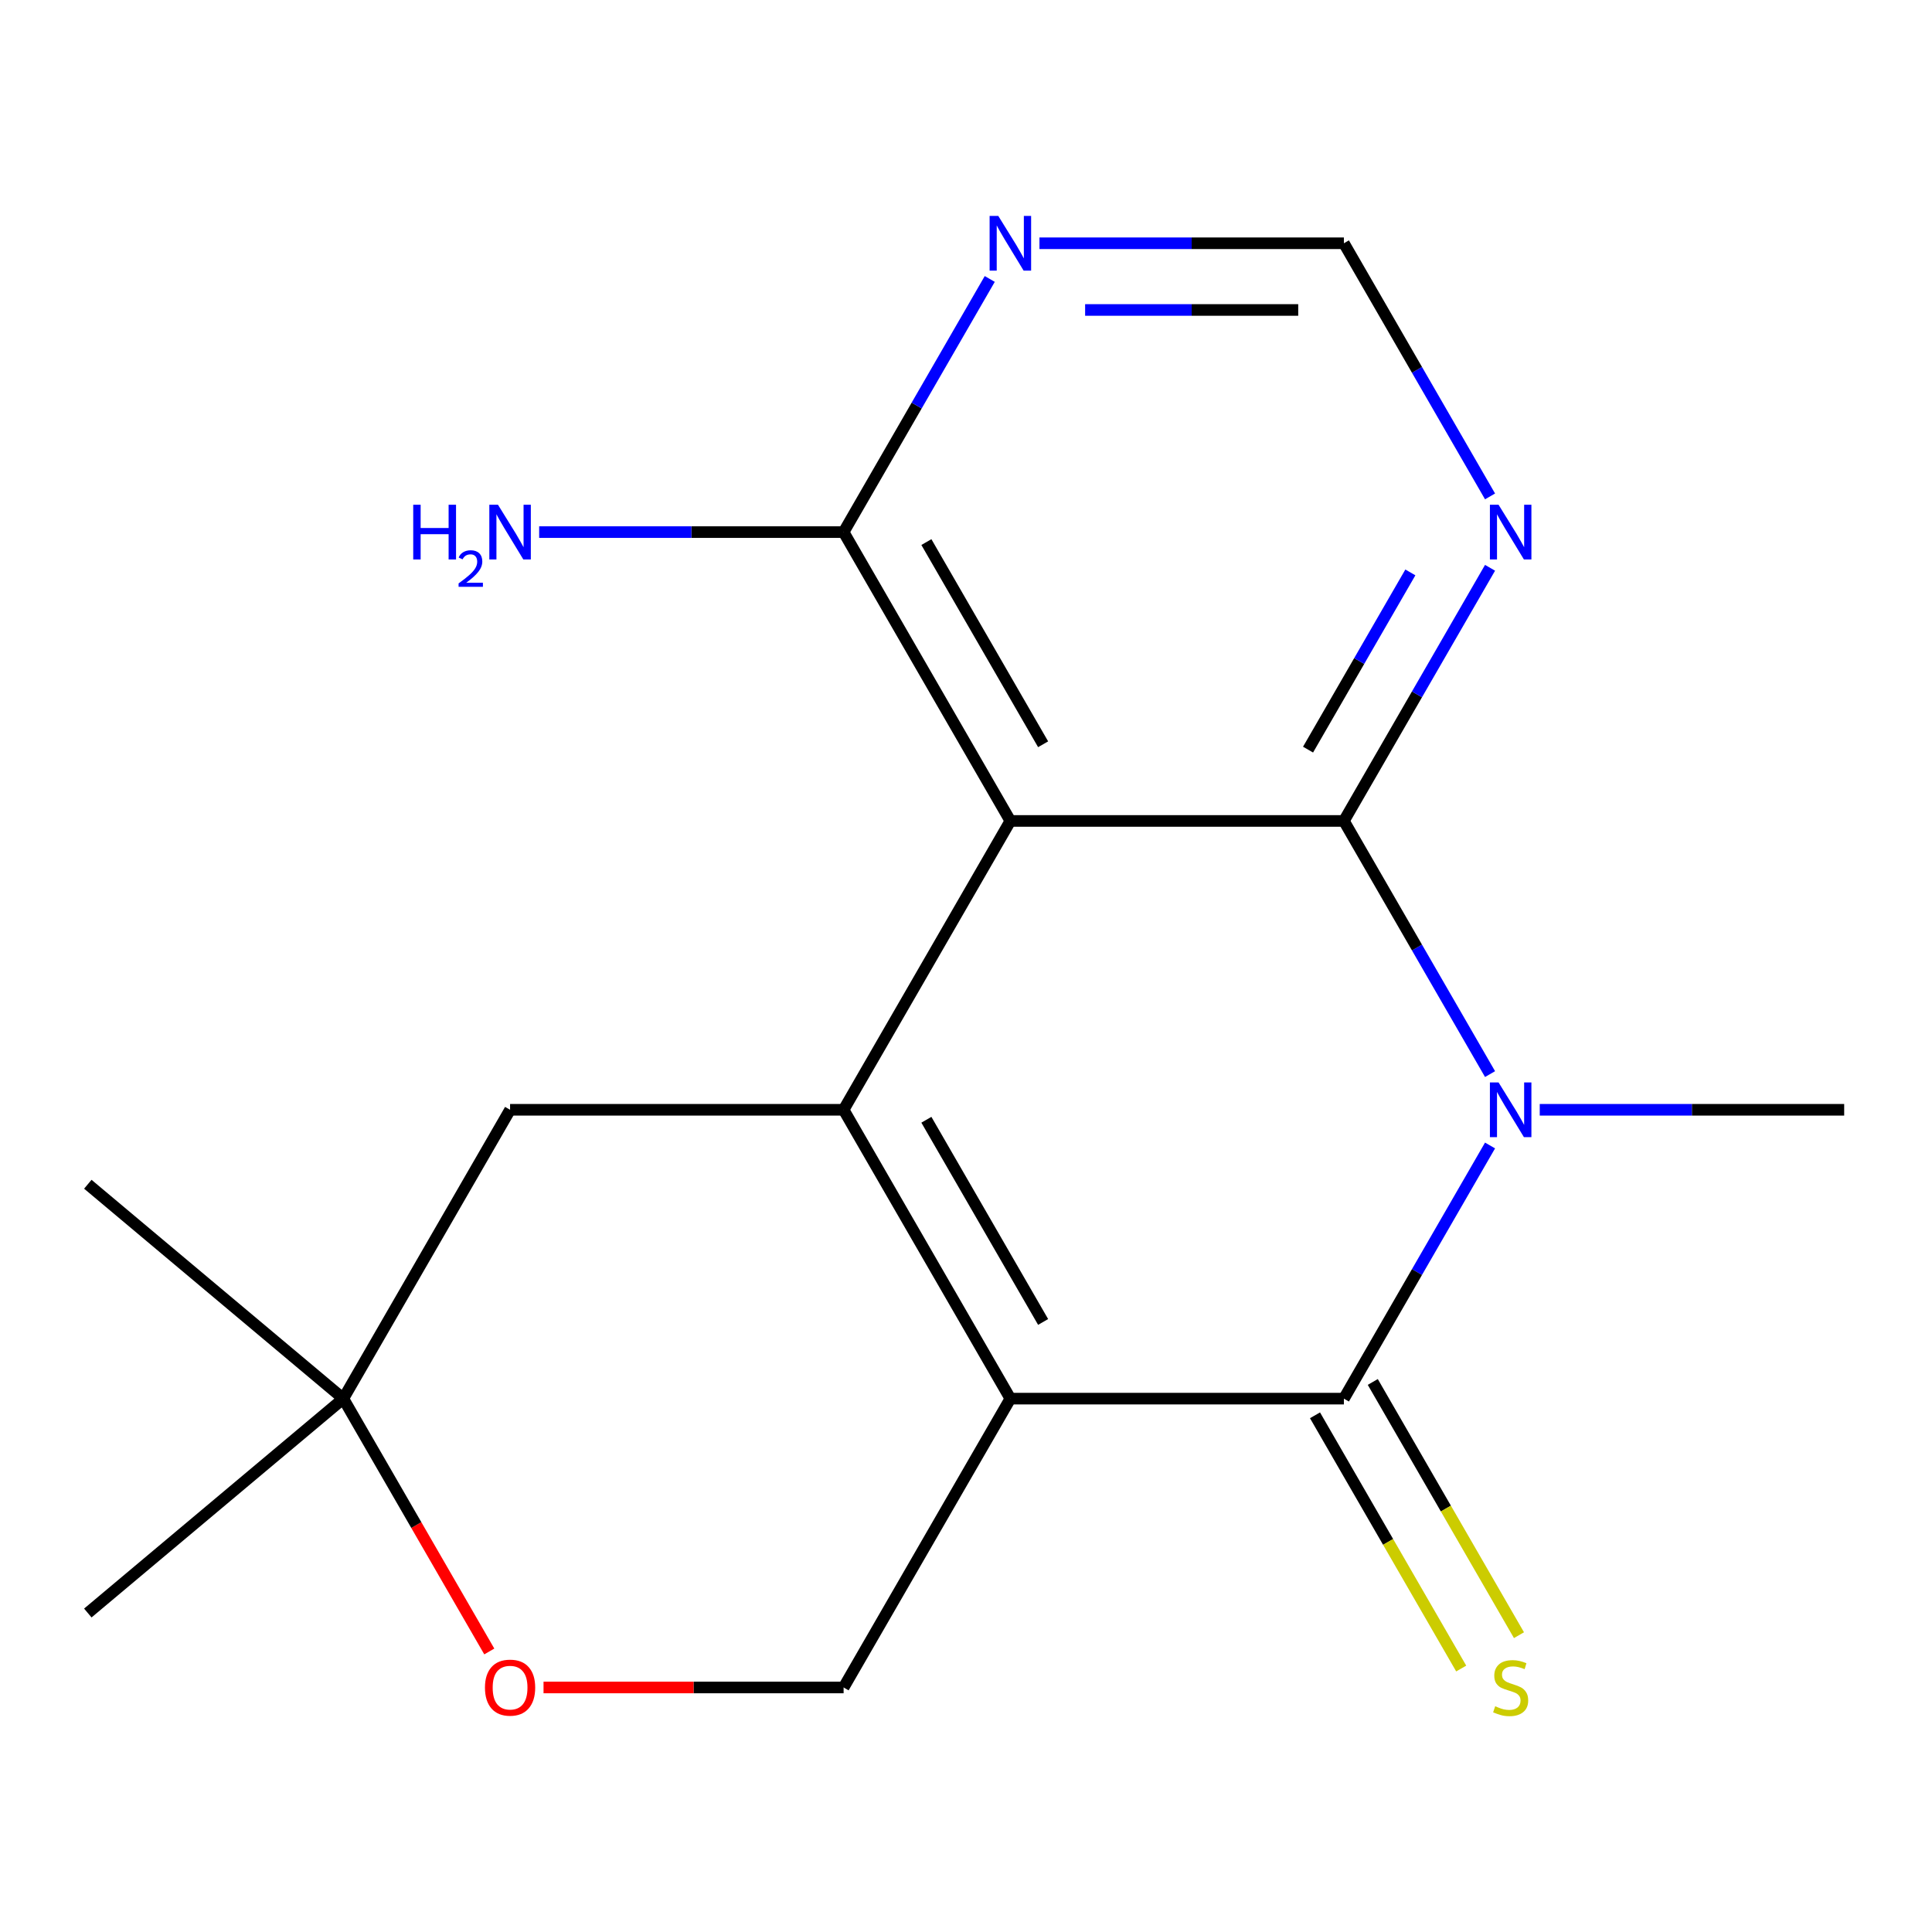 <?xml version='1.0' encoding='iso-8859-1'?>
<svg version='1.1' baseProfile='full'
              xmlns='http://www.w3.org/2000/svg'
                      xmlns:rdkit='http://www.rdkit.org/xml'
                      xmlns:xlink='http://www.w3.org/1999/xlink'
                  xml:space='preserve'
width='1000px' height='1000px' viewBox='0 0 1000 1000'>
<!-- END OF HEADER -->
<rect style='opacity:1.0;fill:#FFFFFF;stroke:none' width='1000' height='1000' x='0' y='0'> </rect>
<path class='bond-2' d='M 522.964,723.929 L 436.648,574.425' style='fill:none;fill-rule:evenodd;stroke:#000000;stroke-width:6px;stroke-linecap:butt;stroke-linejoin:miter;stroke-opacity:1' />
<path class='bond-2' d='M 539.917,684.24 L 479.496,579.587' style='fill:none;fill-rule:evenodd;stroke:#000000;stroke-width:6px;stroke-linecap:butt;stroke-linejoin:miter;stroke-opacity:1' />
<path class='bond-3' d='M 522.964,723.929 L 695.597,723.929' style='fill:none;fill-rule:evenodd;stroke:#000000;stroke-width:6px;stroke-linecap:butt;stroke-linejoin:miter;stroke-opacity:1' />
<path class='bond-7' d='M 522.964,723.929 L 436.648,873.433' style='fill:none;fill-rule:evenodd;stroke:#000000;stroke-width:6px;stroke-linecap:butt;stroke-linejoin:miter;stroke-opacity:1' />
<path class='bond-0' d='M 771.246,592.901 L 733.421,658.415' style='fill:none;fill-rule:evenodd;stroke:#0000FF;stroke-width:6px;stroke-linecap:butt;stroke-linejoin:miter;stroke-opacity:1' />
<path class='bond-0' d='M 733.421,658.415 L 695.597,723.929' style='fill:none;fill-rule:evenodd;stroke:#000000;stroke-width:6px;stroke-linecap:butt;stroke-linejoin:miter;stroke-opacity:1' />
<path class='bond-1' d='M 771.246,555.949 L 733.421,490.435' style='fill:none;fill-rule:evenodd;stroke:#0000FF;stroke-width:6px;stroke-linecap:butt;stroke-linejoin:miter;stroke-opacity:1' />
<path class='bond-1' d='M 733.421,490.435 L 695.597,424.921' style='fill:none;fill-rule:evenodd;stroke:#000000;stroke-width:6px;stroke-linecap:butt;stroke-linejoin:miter;stroke-opacity:1' />
<path class='bond-14' d='M 796.969,574.425 L 875.757,574.425' style='fill:none;fill-rule:evenodd;stroke:#0000FF;stroke-width:6px;stroke-linecap:butt;stroke-linejoin:miter;stroke-opacity:1' />
<path class='bond-14' d='M 875.757,574.425 L 954.545,574.425' style='fill:none;fill-rule:evenodd;stroke:#000000;stroke-width:6px;stroke-linecap:butt;stroke-linejoin:miter;stroke-opacity:1' />
<path class='bond-5' d='M 695.597,424.921 L 733.421,359.406' style='fill:none;fill-rule:evenodd;stroke:#000000;stroke-width:6px;stroke-linecap:butt;stroke-linejoin:miter;stroke-opacity:1' />
<path class='bond-5' d='M 733.421,359.406 L 771.246,293.892' style='fill:none;fill-rule:evenodd;stroke:#0000FF;stroke-width:6px;stroke-linecap:butt;stroke-linejoin:miter;stroke-opacity:1' />
<path class='bond-5' d='M 677.043,388.003 L 703.52,342.143' style='fill:none;fill-rule:evenodd;stroke:#000000;stroke-width:6px;stroke-linecap:butt;stroke-linejoin:miter;stroke-opacity:1' />
<path class='bond-5' d='M 703.52,342.143 L 729.998,296.283' style='fill:none;fill-rule:evenodd;stroke:#0000FF;stroke-width:6px;stroke-linecap:butt;stroke-linejoin:miter;stroke-opacity:1' />
<path class='bond-18' d='M 695.597,424.921 L 522.964,424.921' style='fill:none;fill-rule:evenodd;stroke:#000000;stroke-width:6px;stroke-linecap:butt;stroke-linejoin:miter;stroke-opacity:1' />
<path class='bond-4' d='M 436.648,574.425 L 522.964,424.921' style='fill:none;fill-rule:evenodd;stroke:#000000;stroke-width:6px;stroke-linecap:butt;stroke-linejoin:miter;stroke-opacity:1' />
<path class='bond-9' d='M 436.648,574.425 L 264.015,574.425' style='fill:none;fill-rule:evenodd;stroke:#000000;stroke-width:6px;stroke-linecap:butt;stroke-linejoin:miter;stroke-opacity:1' />
<path class='bond-11' d='M 680.646,732.561 L 718.482,798.095' style='fill:none;fill-rule:evenodd;stroke:#000000;stroke-width:6px;stroke-linecap:butt;stroke-linejoin:miter;stroke-opacity:1' />
<path class='bond-11' d='M 718.482,798.095 L 756.319,863.629' style='fill:none;fill-rule:evenodd;stroke:#CCCC00;stroke-width:6px;stroke-linecap:butt;stroke-linejoin:miter;stroke-opacity:1' />
<path class='bond-11' d='M 710.547,715.297 L 748.383,780.832' style='fill:none;fill-rule:evenodd;stroke:#000000;stroke-width:6px;stroke-linecap:butt;stroke-linejoin:miter;stroke-opacity:1' />
<path class='bond-11' d='M 748.383,780.832 L 786.219,846.366' style='fill:none;fill-rule:evenodd;stroke:#CCCC00;stroke-width:6px;stroke-linecap:butt;stroke-linejoin:miter;stroke-opacity:1' />
<path class='bond-6' d='M 522.964,424.921 L 436.648,275.416' style='fill:none;fill-rule:evenodd;stroke:#000000;stroke-width:6px;stroke-linecap:butt;stroke-linejoin:miter;stroke-opacity:1' />
<path class='bond-6' d='M 539.917,385.232 L 479.496,280.579' style='fill:none;fill-rule:evenodd;stroke:#000000;stroke-width:6px;stroke-linecap:butt;stroke-linejoin:miter;stroke-opacity:1' />
<path class='bond-12' d='M 771.246,256.941 L 733.421,191.426' style='fill:none;fill-rule:evenodd;stroke:#0000FF;stroke-width:6px;stroke-linecap:butt;stroke-linejoin:miter;stroke-opacity:1' />
<path class='bond-12' d='M 733.421,191.426 L 695.597,125.912' style='fill:none;fill-rule:evenodd;stroke:#000000;stroke-width:6px;stroke-linecap:butt;stroke-linejoin:miter;stroke-opacity:1' />
<path class='bond-8' d='M 436.648,275.416 L 474.472,209.902' style='fill:none;fill-rule:evenodd;stroke:#000000;stroke-width:6px;stroke-linecap:butt;stroke-linejoin:miter;stroke-opacity:1' />
<path class='bond-8' d='M 474.472,209.902 L 512.297,144.388' style='fill:none;fill-rule:evenodd;stroke:#0000FF;stroke-width:6px;stroke-linecap:butt;stroke-linejoin:miter;stroke-opacity:1' />
<path class='bond-15' d='M 436.648,275.416 L 357.859,275.416' style='fill:none;fill-rule:evenodd;stroke:#000000;stroke-width:6px;stroke-linecap:butt;stroke-linejoin:miter;stroke-opacity:1' />
<path class='bond-15' d='M 357.859,275.416 L 279.071,275.416' style='fill:none;fill-rule:evenodd;stroke:#0000FF;stroke-width:6px;stroke-linecap:butt;stroke-linejoin:miter;stroke-opacity:1' />
<path class='bond-10' d='M 436.648,873.433 L 358.989,873.433' style='fill:none;fill-rule:evenodd;stroke:#000000;stroke-width:6px;stroke-linecap:butt;stroke-linejoin:miter;stroke-opacity:1' />
<path class='bond-10' d='M 358.989,873.433 L 281.331,873.433' style='fill:none;fill-rule:evenodd;stroke:#FF0000;stroke-width:6px;stroke-linecap:butt;stroke-linejoin:miter;stroke-opacity:1' />
<path class='bond-20' d='M 538.02,125.912 L 616.808,125.912' style='fill:none;fill-rule:evenodd;stroke:#0000FF;stroke-width:6px;stroke-linecap:butt;stroke-linejoin:miter;stroke-opacity:1' />
<path class='bond-20' d='M 616.808,125.912 L 695.597,125.912' style='fill:none;fill-rule:evenodd;stroke:#000000;stroke-width:6px;stroke-linecap:butt;stroke-linejoin:miter;stroke-opacity:1' />
<path class='bond-20' d='M 561.656,160.439 L 616.808,160.439' style='fill:none;fill-rule:evenodd;stroke:#0000FF;stroke-width:6px;stroke-linecap:butt;stroke-linejoin:miter;stroke-opacity:1' />
<path class='bond-20' d='M 616.808,160.439 L 671.96,160.439' style='fill:none;fill-rule:evenodd;stroke:#000000;stroke-width:6px;stroke-linecap:butt;stroke-linejoin:miter;stroke-opacity:1' />
<path class='bond-19' d='M 264.015,574.425 L 177.699,723.929' style='fill:none;fill-rule:evenodd;stroke:#000000;stroke-width:6px;stroke-linecap:butt;stroke-linejoin:miter;stroke-opacity:1' />
<path class='bond-13' d='M 253.256,854.797 L 215.477,789.363' style='fill:none;fill-rule:evenodd;stroke:#FF0000;stroke-width:6px;stroke-linecap:butt;stroke-linejoin:miter;stroke-opacity:1' />
<path class='bond-13' d='M 215.477,789.363 L 177.699,723.929' style='fill:none;fill-rule:evenodd;stroke:#000000;stroke-width:6px;stroke-linecap:butt;stroke-linejoin:miter;stroke-opacity:1' />
<path class='bond-16' d='M 177.699,723.929 L 45.455,612.963' style='fill:none;fill-rule:evenodd;stroke:#000000;stroke-width:6px;stroke-linecap:butt;stroke-linejoin:miter;stroke-opacity:1' />
<path class='bond-17' d='M 177.699,723.929 L 45.455,834.895' style='fill:none;fill-rule:evenodd;stroke:#000000;stroke-width:6px;stroke-linecap:butt;stroke-linejoin:miter;stroke-opacity:1' />
<path  class='atom-1' d='M 775.653 560.265
L 784.933 575.265
Q 785.853 576.745, 787.333 579.425
Q 788.813 582.105, 788.893 582.265
L 788.893 560.265
L 792.653 560.265
L 792.653 588.585
L 788.773 588.585
L 778.813 572.185
Q 777.653 570.265, 776.413 568.065
Q 775.213 565.865, 774.853 565.185
L 774.853 588.585
L 771.173 588.585
L 771.173 560.265
L 775.653 560.265
' fill='#0000FF'/>
<path  class='atom-6' d='M 775.653 261.256
L 784.933 276.256
Q 785.853 277.736, 787.333 280.416
Q 788.813 283.096, 788.893 283.256
L 788.893 261.256
L 792.653 261.256
L 792.653 289.576
L 788.773 289.576
L 778.813 273.176
Q 777.653 271.256, 776.413 269.056
Q 775.213 266.856, 774.853 266.176
L 774.853 289.576
L 771.173 289.576
L 771.173 261.256
L 775.653 261.256
' fill='#0000FF'/>
<path  class='atom-9' d='M 516.704 111.752
L 525.984 126.752
Q 526.904 128.232, 528.384 130.912
Q 529.864 133.592, 529.944 133.752
L 529.944 111.752
L 533.704 111.752
L 533.704 140.072
L 529.824 140.072
L 519.864 123.672
Q 518.704 121.752, 517.464 119.552
Q 516.264 117.352, 515.904 116.672
L 515.904 140.072
L 512.224 140.072
L 512.224 111.752
L 516.704 111.752
' fill='#0000FF'/>
<path  class='atom-11' d='M 251.015 873.513
Q 251.015 866.713, 254.375 862.913
Q 257.735 859.113, 264.015 859.113
Q 270.295 859.113, 273.655 862.913
Q 277.015 866.713, 277.015 873.513
Q 277.015 880.393, 273.615 884.313
Q 270.215 888.193, 264.015 888.193
Q 257.775 888.193, 254.375 884.313
Q 251.015 880.433, 251.015 873.513
M 264.015 884.993
Q 268.335 884.993, 270.655 882.113
Q 273.015 879.193, 273.015 873.513
Q 273.015 867.953, 270.655 865.153
Q 268.335 862.313, 264.015 862.313
Q 259.695 862.313, 257.335 865.113
Q 255.015 867.913, 255.015 873.513
Q 255.015 879.233, 257.335 882.113
Q 259.695 884.993, 264.015 884.993
' fill='#FF0000'/>
<path  class='atom-12' d='M 773.913 883.153
Q 774.233 883.273, 775.553 883.833
Q 776.873 884.393, 778.313 884.753
Q 779.793 885.073, 781.233 885.073
Q 783.913 885.073, 785.473 883.793
Q 787.033 882.473, 787.033 880.193
Q 787.033 878.633, 786.233 877.673
Q 785.473 876.713, 784.273 876.193
Q 783.073 875.673, 781.073 875.073
Q 778.553 874.313, 777.033 873.593
Q 775.553 872.873, 774.473 871.353
Q 773.433 869.833, 773.433 867.273
Q 773.433 863.713, 775.833 861.513
Q 778.273 859.313, 783.073 859.313
Q 786.353 859.313, 790.073 860.873
L 789.153 863.953
Q 785.753 862.553, 783.193 862.553
Q 780.433 862.553, 778.913 863.713
Q 777.393 864.833, 777.433 866.793
Q 777.433 868.313, 778.193 869.233
Q 778.993 870.153, 780.113 870.673
Q 781.273 871.193, 783.193 871.793
Q 785.753 872.593, 787.273 873.393
Q 788.793 874.193, 789.873 875.833
Q 790.993 877.433, 790.993 880.193
Q 790.993 884.113, 788.353 886.233
Q 785.753 888.313, 781.393 888.313
Q 778.873 888.313, 776.953 887.753
Q 775.073 887.233, 772.833 886.313
L 773.913 883.153
' fill='#CCCC00'/>
<path  class='atom-16' d='M 213.882 261.256
L 217.722 261.256
L 217.722 273.296
L 232.202 273.296
L 232.202 261.256
L 236.042 261.256
L 236.042 289.576
L 232.202 289.576
L 232.202 276.496
L 217.722 276.496
L 217.722 289.576
L 213.882 289.576
L 213.882 261.256
' fill='#0000FF'/>
<path  class='atom-16' d='M 237.415 288.583
Q 238.101 286.814, 239.738 285.837
Q 241.375 284.834, 243.645 284.834
Q 246.47 284.834, 248.054 286.365
Q 249.638 287.896, 249.638 290.616
Q 249.638 293.388, 247.579 295.975
Q 245.546 298.562, 241.322 301.624
L 249.955 301.624
L 249.955 303.736
L 237.362 303.736
L 237.362 301.968
Q 240.847 299.486, 242.906 297.638
Q 244.992 295.79, 245.995 294.127
Q 246.998 292.464, 246.998 290.748
Q 246.998 288.952, 246.101 287.949
Q 245.203 286.946, 243.645 286.946
Q 242.141 286.946, 241.137 287.553
Q 240.134 288.16, 239.421 289.507
L 237.415 288.583
' fill='#0000FF'/>
<path  class='atom-16' d='M 257.755 261.256
L 267.035 276.256
Q 267.955 277.736, 269.435 280.416
Q 270.915 283.096, 270.995 283.256
L 270.995 261.256
L 274.755 261.256
L 274.755 289.576
L 270.875 289.576
L 260.915 273.176
Q 259.755 271.256, 258.515 269.056
Q 257.315 266.856, 256.955 266.176
L 256.955 289.576
L 253.275 289.576
L 253.275 261.256
L 257.755 261.256
' fill='#0000FF'/>
</svg>
